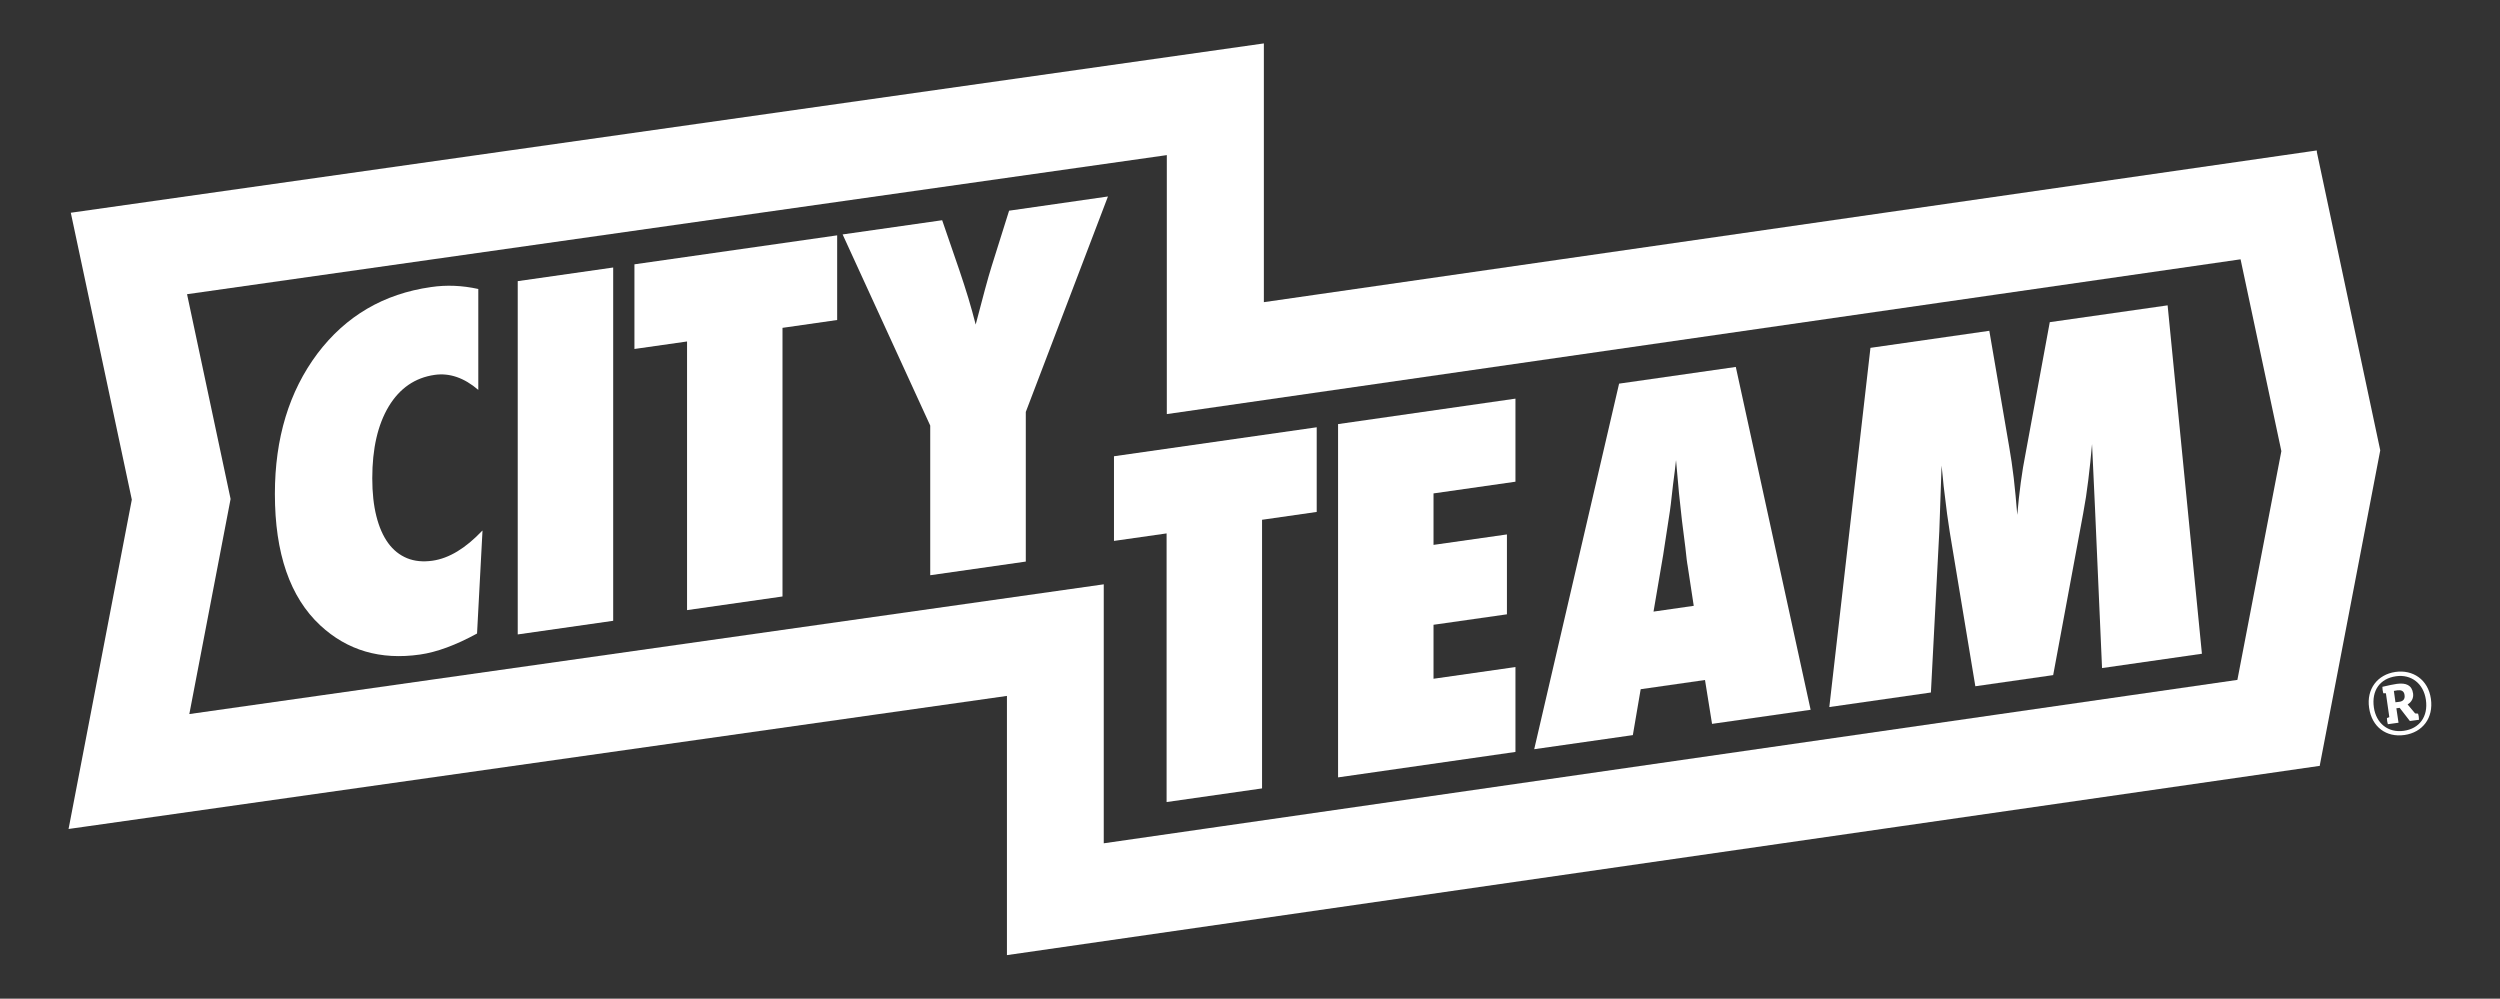 <?xml version="1.0" encoding="UTF-8"?><svg id="Layer_1" xmlns="http://www.w3.org/2000/svg" viewBox="0 0 220 87.88"><rect x="0" y="0" width="220" height="87.88" fill="#333333" stroke="none"/><defs><style>.cls-1{fill:#fff;stroke-width:0px;}</style></defs><path class="cls-1" d="m42.46,46.7l-.48,9.05c-1.87,1.02-3.54,1.64-5.02,1.85-3.48.5-6.4-.36-8.78-2.57-2.66-2.48-3.99-6.33-3.99-11.57,0-4.9,1.25-9.01,3.74-12.34,2.5-3.31,5.83-5.27,10.01-5.86,1.36-.2,2.74-.14,4.15.17v8.88c-1.25-1.07-2.53-1.51-3.85-1.32-1.72.25-3.06,1.17-4.03,2.77-.97,1.62-1.45,3.72-1.45,6.33,0,1.26.12,2.38.36,3.33.24.96.59,1.75,1.04,2.37.45.62,1.01,1.06,1.66,1.33.66.27,1.41.34,2.25.22,1.45-.21,2.9-1.09,4.37-2.64h.02Z"/><path class="cls-1" d="m53.96,54.63l-8.4,1.2v-31.09l8.4-1.2v31.09Z"/><path class="cls-1" d="m68.86,52.49l-8.4,1.2v-23.64l-4.63.66v-7.45l17.84-2.55v7.45l-4.81.69v23.64Z"/><path class="cls-1" d="m90.26,49.42l-8.4,1.2v-13.17l-7.71-16.82,8.76-1.25,1.51,4.39c.29.86.56,1.69.8,2.48.24.8.45,1.57.64,2.31.31-1.18.58-2.21.81-3.06.23-.86.43-1.55.6-2.09l1.53-4.87,8.7-1.25-7.23,18.96v13.17h0Z"/><path class="cls-1" d="m211.59,64.68c-1.58.23-2.87-.69-3.11-2.4-.24-1.64.73-2.92,2.32-3.15,1.53-.22,2.88.67,3.12,2.37.24,1.69-.74,2.95-2.32,3.18h-.01Zm-.74-5.17c-1.42.2-2.16,1.26-1.95,2.74.2,1.4,1.25,2.26,2.64,2.06,1.36-.19,2.15-1.24,1.94-2.72-.21-1.47-1.32-2.27-2.63-2.08Zm2.02,3.83l-.8.11-.9-1.16-.29.04.19,1.27-.94.13c-.02-.08-.04-.19-.06-.27-.01-.09-.02-.2-.02-.27l.21-.08-.3-2.1h-.23c-.02-.09-.05-.2-.06-.29s-.02-.2-.02-.28c.48-.12,1.01-.22,1.27-.26.82-.11,1.33.12,1.43.84.06.41-.13.76-.48.97l.66.79.26.02c.02.08.05.18.06.27.01.08.02.2.02.27h0Zm-1.86-2.6c-.12.02-.21.03-.35.06l.14,1,.33-.04c.32-.04.53-.22.47-.6-.04-.32-.25-.46-.59-.41h0Z"/><path class="cls-1" d="m203.89,13.37l-.02-.13-92.65,13.35V3.82L6.38,18.7l-.15.02,5.37,25.25-5.53,28.79-.04.19,82.58-11.71v22.81l115.42-16.64h.1l5.33-27.77v-.02l-5.58-26.25h0ZM16.66,62.84l3.63-18.92v-.02l-3.83-18.01,86.22-12.24v22.79l94.49-13.62,3.59,16.88-3.87,20.13-99.76,14.38v-22.79l-80.49,11.42h.02Z"/><path class="cls-1" d="m111.06,69.38l-8.4,1.2v-23.64l-4.63.66v-7.45l17.84-2.55v7.45l-4.81.69v23.64Z"/><path class="cls-1" d="m117.75,68.42v-31.1l15.61-2.24v7.31l-7.21,1.03v4.53l6.46-.92v7.03l-6.46.92v4.75l7.21-1.03v7.47l-15.61,2.24h0Z"/><path class="cls-1" d="m159.34,62.46l-8.68,1.24-.62-3.86-5.66.81-.69,4.04-8.68,1.24,7.47-32.17,10.27-1.47,6.58,30.15h0v.02Zm-10.29-9.14l-.54-3.55s-.04-.19-.08-.53c-.02-.29-.16-1.44-.42-3.45-.02-.22-.06-.53-.1-.92-.04-.39-.1-.88-.16-1.48l-.26-2.9c-.03.29-.06.6-.11.96-.04.36-.1.74-.15,1.17-.1.85-.16,1.43-.2,1.76s-.07.53-.08.6l-.59,3.85-.85,4.99,3.55-.51h-.01Z"/><path class="cls-1" d="m193.76,57.53l-8.78,1.26-.62-14.09-.26-5.62c-.1,1.1-.2,2.15-.33,3.16-.12,1.01-.27,1.98-.45,2.94l-2.64,14.23-6.85.98-2.25-13.56c-.13-.78-.32-2.14-.54-4.07-.02-.29-.09-.88-.18-1.79l-.2,5.77-.74,14.2-8.94,1.28,3.62-31.61,10.46-1.5,1.75,10.22c.15.84.28,1.75.4,2.74.11.99.22,2.07.31,3.24.17-2,.41-3.8.73-5.4l2.13-11.56,10.37-1.48,3.02,30.67h0Z"/></svg>